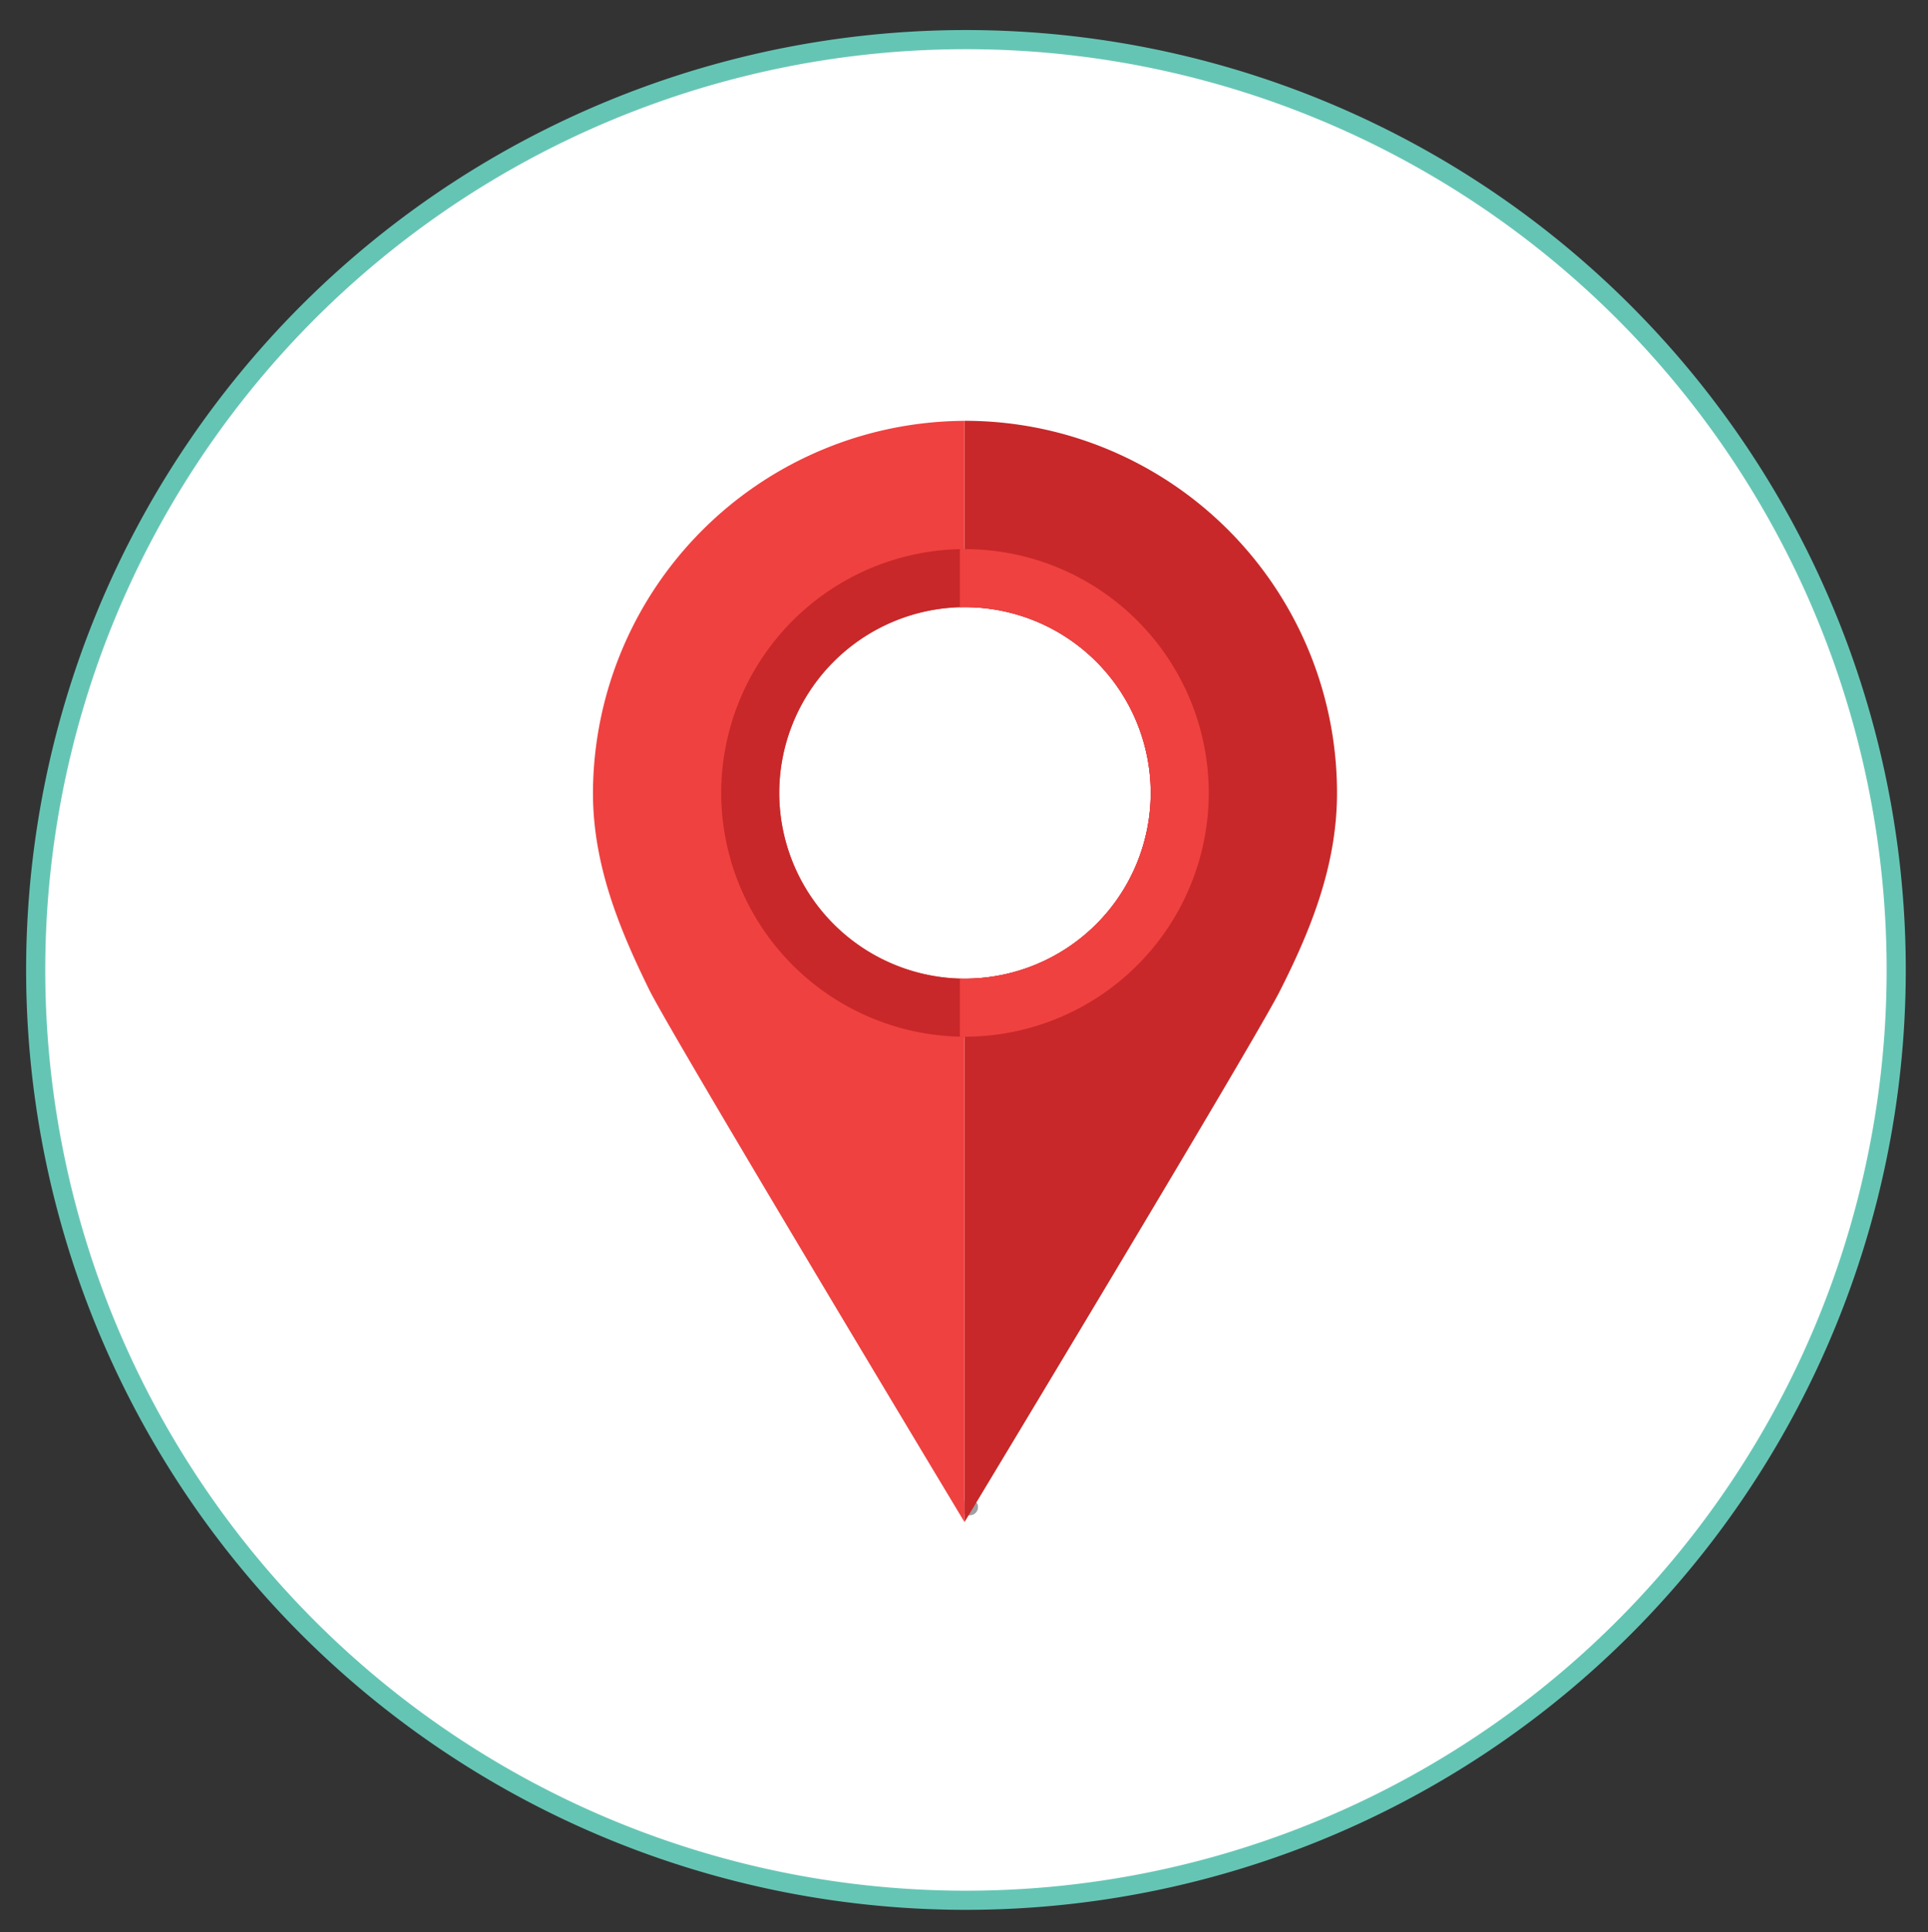 <?xml version="1.0" encoding="utf-8"?>
<svg xmlns="http://www.w3.org/2000/svg" xmlns:xlink="http://www.w3.org/1999/xlink" id="Component_54_1" data-name="Component 54 – 1" width="100.796" height="101" viewBox="0 0 100.796 101">
  <rect x="0" y="0" width="100.796" height="101" fill="#333333" stroke="none"/>
  <defs>
    <clipPath id="clip-path">
      <path id="Path_74" data-name="Path 74" d="M0,70.317H100.591V-30.274H0Z" transform="translate(0 30.274)" fill="none"/>
    </clipPath>
    <clipPath id="clip-path-2">
      <path id="Path_76" data-name="Path 76" d="M.5,19.754A49.524,49.524,0,0,0,50.025,69.279h0A49.527,49.527,0,0,0,99.554,19.754h0A49.53,49.53,0,0,0,50.025-29.775h0A49.527,49.527,0,0,0,.5,19.754" transform="translate(-0.5 29.775)" fill="none"/>
    </clipPath>
    <clipPath id="clip-path-4">
      <path id="Path_215" data-name="Path 215" d="M0-41.667H38.9V-99.238H0Z" transform="translate(0 99.238)" fill="none"/>
    </clipPath>
    <clipPath id="clip-path-5">
      <rect id="Rectangle_136" data-name="Rectangle 136" width="0.909" height="0.839" fill="none"/>
    </clipPath>
    <clipPath id="clip-path-6">
      <path id="Path_210" data-name="Path 210" d="M33.144-1.211h.91V-2.05h-.91Z" transform="translate(-33.144 2.05)" fill="none"/>
    </clipPath>
  </defs>
  <g id="Group_180" data-name="Group 180" clip-path="url(#clip-path)">
    <g id="Group_179" data-name="Group 179" transform="translate(1.662 1.661)">
      <path id="Path_73" data-name="Path 73" d="M34,67.995A48.634,48.634,0,1,0-14.637,19.36,48.633,48.633,0,0,0,34,67.995" transform="translate(14.637 29.274)" fill="#fff"/>
    </g>
  </g>
  <g id="Group_184" data-name="Group 184" transform="translate(0.204 0.409)" clip-path="url(#clip-path)">
    <g id="Group_183" data-name="Group 183" transform="translate(1.662 1.661)">
      <path id="Path_77" data-name="Path 77" d="M34,67.995A48.634,48.634,0,1,0-14.637,19.36,48.633,48.633,0,0,0,34,67.995Z" transform="translate(14.637 29.274)" fill="none" stroke="#65c5b4" stroke-width="1"/>
    </g>
  </g>
  <g id="Group_305" data-name="Group 305" transform="translate(31 121.238)">
    <g id="Group_304" data-name="Group 304" transform="translate(0 -99.238)" clip-path="url(#clip-path-4)">
      <g id="Group_299" data-name="Group 299" transform="translate(19.228 56.382)" opacity="0.6" style="mix-blend-mode: multiply;isolation: isolate">
        <g id="Group_298" data-name="Group 298" transform="translate(0 0)">
          <g id="Group_297" data-name="Group 297" clip-path="url(#clip-path-5)">
            <g id="Group_296" data-name="Group 296" transform="translate(0 0)" clip-path="url(#clip-path-6)">
              <g id="Group_295" data-name="Group 295" transform="translate(0 0)" opacity="0.76">
                <g id="Group_294" data-name="Group 294">
                  <g id="Group_293" data-name="Group 293" clip-path="url(#clip-path-5)">
                    <g id="Group_292" data-name="Group 292" transform="translate(0 0)" clip-path="url(#clip-path-6)">
                      <g id="Group_291" data-name="Group 291" transform="translate(0 0)">
                        <path id="Path_208" data-name="Path 208" d="M-.652-.232a.438.438,0,0,1-.356.506.438.438,0,0,1-.535-.309.437.437,0,0,1,.356-.506.438.438,0,0,1,.535.309" transform="translate(1.552 0.553)" fill="#2b2e34"/>
                      </g>
                    </g>
                  </g>
                </g>
              </g>
            </g>
          </g>
        </g>
      </g>
      <g id="Group_300" data-name="Group 300" transform="translate(19.425 0)">
        <path id="Path_211" data-name="Path 211" d="M-14.095-14.077c0,3.811-1.388,7.2-2.992,10.366-1.393,2.75-16.483,27.755-16.483,27.755V-4.367h.025a9.722,9.722,0,0,0,9.711-9.711,9.723,9.723,0,0,0-9.711-9.711h-.025v-9.739h.226A19.45,19.45,0,0,1-14.095-14.077" transform="translate(33.569 33.527)" fill="#c82829"/>
      </g>
      <g id="Group_301" data-name="Group 301" transform="translate(0 0)">
        <path id="Path_212" data-name="Path 212" d="M-7.048-14.077A9.722,9.722,0,0,0,2.639-4.366V24.045S-12.692-1.434-13.845-3.787C-15.4-6.954-16.791-10.314-16.786-14.1A19.521,19.521,0,0,1,2.639-33.526v9.739a9.722,9.722,0,0,0-9.686,9.71" transform="translate(16.786 33.526)" fill="#ef4140"/>
      </g>
      <g id="Group_302" data-name="Group 302" transform="translate(6.704 6.704)">
        <path id="Path_213" data-name="Path 213" d="M-9.225-16.253h-.024a9.722,9.722,0,0,1-9.687-9.711,9.723,9.723,0,0,1,9.687-9.711h.024A9.722,9.722,0,0,1,.487-25.964a9.722,9.722,0,0,1-9.711,9.711m0-22.456h-.06A12.766,12.766,0,0,0-21.97-25.964,12.767,12.767,0,0,0-9.257-13.218h.032A12.76,12.76,0,0,0,3.521-25.964,12.76,12.76,0,0,0-9.225-38.709" transform="translate(21.97 38.709)" fill="#c82829"/>
      </g>
      <g id="Group_303" data-name="Group 303" transform="translate(19.183 6.705)">
        <path id="Path_214" data-name="Path 214" d="M-.193,0h-.06c-.07,0-.138,0-.207.006V3.042c.081,0,.161-.006.242-.007h.024a9.722,9.722,0,0,1,9.711,9.711A9.722,9.722,0,0,1-.193,22.456H-.218c-.082,0-.162,0-.242-.007v3.035c.078,0,.156.006.234.006h.032A12.76,12.76,0,0,0,12.552,12.745,12.76,12.76,0,0,0-.193,0" transform="translate(0.46 0)" fill="#ef4140"/>
      </g>
    </g>
  </g>
</svg>